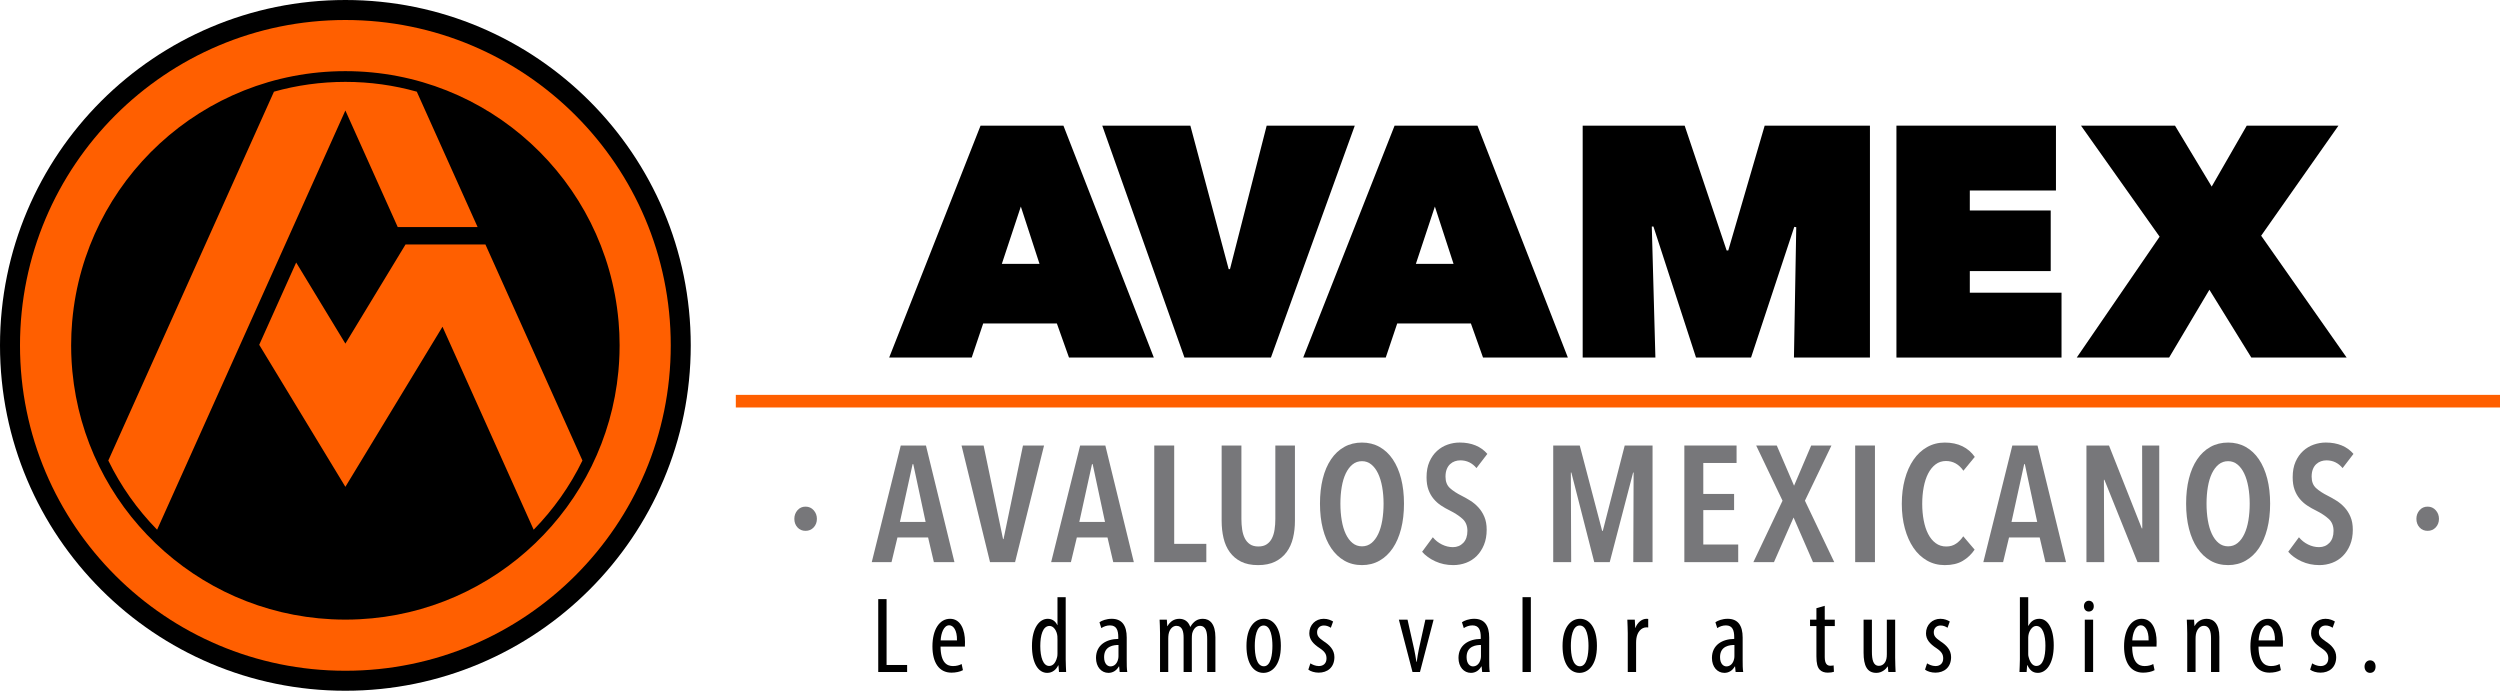 <!-- Generator: Adobe Illustrator 19.0.0, SVG Export Plug-In  -->
<svg version="1.1"
	 xmlns="http://www.w3.org/2000/svg" xmlns:xlink="http://www.w3.org/1999/xlink" xmlns:a="http://ns.adobe.com/AdobeSVGViewerExtensions/3.0/"
	 x="0px" y="0px" width="498.376px" height="139.356px" viewBox="0 0 498.376 139.356"
	 style="enable-background:new 0 0 498.376 139.356;" xml:space="preserve">
<style type="text/css">
	.st0{fill:#77777A;}
	.st1{fill:#FF5F00;}
</style>
<defs>
</defs>
<g id="XMLID_24_">
	<g id="XMLID_69_">
		<path id="XMLID_81_" d="M195.474,25.047h16.521l18.022,46.231h-16.912l-2.416-6.791h-14.692l-2.285,6.791h-16.455L195.474,25.047z
			 M203.505,41.176l-3.788,11.427h7.51L203.505,41.176z"/>
		<path id="XMLID_79_" d="M219.733,25.047h17.565l7.64,28.6h0.261l7.314-28.6h17.564l-16.716,46.231h-17.239L219.733,25.047z"/>
		<path id="XMLID_76_" d="M278.011,25.047h16.521l18.022,46.231h-16.912l-2.416-6.791h-14.692l-2.285,6.791h-16.455L278.011,25.047z
			 M286.043,41.176l-3.788,11.427h7.51L286.043,41.176z"/>
		<path id="XMLID_74_" d="M329.286,45.159l0.718,26.12h-14.496V25.047h20.33l8.368,24.878h0.327l7.256-24.878h20.985v46.231h-15.149
			l0.458-25.988l-0.392-0.066l-8.62,26.054h-10.969l-8.489-26.12H329.286z"/>
		<path id="XMLID_72_" d="M378.055,25.047h31.8v12.929h-17.173v3.983h16.128V54.04h-16.128v4.31h18.283v12.929h-32.91V25.047z"/>
		<path id="XMLID_70_" d="M440.445,57.762l-8.031,13.517H414l16.521-24.095l-15.672-22.136h18.74l7.314,12.145l6.986-12.145h18.284
			l-15.41,21.94l17.042,24.291h-19.001L440.445,57.762z"/>
	</g>
	<g id="XMLID_26_">
		<path id="XMLID_67_" class="st0" d="M162.85,103.427c0,0.679-0.214,1.248-0.641,1.708c-0.427,0.459-0.969,0.689-1.626,0.689
			c-0.656,0-1.193-0.23-1.608-0.689c-0.416-0.46-0.624-1.029-0.624-1.708c0-0.656,0.208-1.226,0.624-1.707
			c0.415-0.481,0.952-0.723,1.608-0.723c0.657,0,1.199,0.241,1.626,0.723S162.85,102.771,162.85,103.427z"/>
		<path id="XMLID_63_" class="st0" d="M186.165,112.064l-1.149-4.926h-6.108l-1.183,4.926h-3.94l5.78-23.25h5.024l5.681,23.25
			H186.165z M182.06,92.525h-0.131l-2.529,11.526h5.123L182.06,92.525z"/>
		<path id="XMLID_61_" class="st0" d="M202.355,112.064h-4.992l-5.681-23.25h4.4l3.875,18.652h0.099l3.875-18.652h4.203
			L202.355,112.064z"/>
		<path id="XMLID_58_" class="st0" d="M221.927,112.064l-1.149-4.926h-6.108l-1.183,4.926h-3.94l5.78-23.25h5.024l5.681,23.25
			H221.927z M217.821,92.525h-0.131l-2.529,11.526h5.123L217.821,92.525z"/>
		<path id="XMLID_56_" class="st0" d="M230.103,112.064v-23.25h3.974v19.604h6.403v3.646H230.103z"/>
		<path id="XMLID_54_" class="st0" d="M257.754,107.269c-0.263,1.073-0.689,2.009-1.281,2.809c-0.591,0.799-1.352,1.428-2.282,1.888
			s-2.063,0.689-3.398,0.689c-1.336,0-2.463-0.229-3.383-0.689c-0.919-0.46-1.669-1.089-2.249-1.888
			c-0.58-0.8-0.997-1.735-1.248-2.809c-0.252-1.072-0.378-2.222-0.378-3.447V88.814h3.94v14.646c0,0.723,0.05,1.417,0.148,2.085
			s0.273,1.254,0.525,1.757c0.251,0.504,0.596,0.903,1.034,1.198c0.438,0.296,0.996,0.443,1.675,0.443s1.236-0.147,1.675-0.443
			c0.438-0.295,0.782-0.694,1.034-1.198c0.252-0.503,0.427-1.089,0.525-1.757s0.148-1.362,0.148-2.085V88.814h3.907v15.008
			C258.148,105.048,258.017,106.197,257.754,107.269z"/>
		<path id="XMLID_51_" class="st0" d="M279.886,100.406c0,1.84-0.191,3.509-0.574,5.009c-0.384,1.499-0.936,2.786-1.658,3.858
			s-1.604,1.904-2.644,2.495c-1.04,0.592-2.206,0.887-3.497,0.887c-1.314,0-2.485-0.295-3.515-0.887
			c-1.029-0.591-1.904-1.423-2.627-2.495c-0.722-1.072-1.275-2.359-1.658-3.858c-0.383-1.5-0.574-3.169-0.574-5.009
			c0-1.839,0.186-3.502,0.558-4.991c0.372-1.488,0.92-2.77,1.643-3.842s1.604-1.899,2.644-2.479c1.039-0.58,2.216-0.87,3.53-0.87
			c1.291,0,2.457,0.29,3.497,0.87c1.039,0.58,1.921,1.407,2.644,2.479s1.274,2.354,1.658,3.842
			C279.694,96.904,279.886,98.567,279.886,100.406z M275.815,100.406c0-1.182-0.094-2.293-0.279-3.333
			c-0.187-1.039-0.46-1.938-0.821-2.692c-0.361-0.756-0.81-1.352-1.347-1.79c-0.536-0.438-1.154-0.656-1.854-0.656
			c-0.723,0-1.353,0.219-1.889,0.656c-0.537,0.438-0.985,1.034-1.347,1.79c-0.361,0.755-0.629,1.653-0.805,2.692
			c-0.175,1.04-0.263,2.151-0.263,3.333c0,1.183,0.088,2.294,0.263,3.334c0.176,1.04,0.443,1.942,0.805,2.709
			s0.81,1.368,1.347,1.806c0.536,0.438,1.166,0.657,1.889,0.657c0.722,0,1.352-0.219,1.888-0.657
			c0.536-0.438,0.985-1.039,1.347-1.806s0.629-1.669,0.805-2.709C275.727,102.7,275.815,101.589,275.815,100.406z"/>
		<path id="XMLID_49_" class="st0" d="M294.335,93.313c-0.854-1.028-1.927-1.543-3.218-1.543c-0.372,0-0.733,0.061-1.084,0.181
			s-0.668,0.312-0.952,0.574s-0.509,0.603-0.673,1.018c-0.164,0.417-0.246,0.909-0.246,1.479c0,0.984,0.295,1.746,0.886,2.282
			c0.592,0.536,1.368,1.046,2.332,1.526c0.569,0.285,1.149,0.613,1.74,0.985c0.592,0.373,1.128,0.821,1.609,1.347
			s0.875,1.149,1.183,1.872c0.306,0.722,0.459,1.576,0.459,2.561c0,1.139-0.181,2.146-0.542,3.021
			c-0.36,0.876-0.843,1.615-1.444,2.217c-0.603,0.603-1.309,1.057-2.118,1.363c-0.811,0.306-1.664,0.459-2.562,0.459
			c-1.292,0-2.485-0.252-3.579-0.755c-1.096-0.504-1.971-1.139-2.627-1.904l2.134-2.891c0.504,0.613,1.111,1.096,1.823,1.445
			c0.711,0.351,1.438,0.525,2.184,0.525c0.831,0,1.521-0.284,2.068-0.854s0.821-1.368,0.821-2.397c0-1.007-0.328-1.807-0.985-2.397
			c-0.656-0.591-1.489-1.138-2.496-1.642c-0.635-0.307-1.231-0.646-1.789-1.019c-0.559-0.372-1.051-0.815-1.478-1.33
			c-0.428-0.514-0.767-1.116-1.019-1.806s-0.378-1.516-0.378-2.479c0-1.204,0.191-2.238,0.575-3.104
			c0.383-0.864,0.887-1.581,1.511-2.15s1.33-0.99,2.118-1.265c0.788-0.273,1.587-0.41,2.396-0.41c1.183,0,2.238,0.191,3.169,0.574
			c0.931,0.384,1.713,0.947,2.349,1.691L294.335,93.313z"/>
		<path id="XMLID_47_" class="st0" d="M325.597,112.064l0.065-17.864h-0.099l-4.663,17.864h-3.087L313.249,94.2h-0.099l0.065,17.864
			h-3.579v-23.25h5.287l4.466,17.011h0.132l4.367-17.011h5.55v23.25H325.597z"/>
		<path id="XMLID_45_" class="st0" d="M335.776,112.064v-23.25h10.41v3.481h-6.634v6.173h6.141v3.219h-6.141v6.863h6.962v3.514
			H335.776z"/>
		<path id="XMLID_43_" class="st0" d="M361.423,112.064l-3.875-8.899l-3.907,8.899h-4.105l5.812-12.249l-5.254-11.001h4.104
			l3.448,8.013l3.415-8.013h4.039l-5.287,11.001l5.846,12.249H361.423z"/>
		<path id="XMLID_41_" class="st0" d="M369.83,112.064v-23.25h3.94v23.25H369.83z"/>
		<path id="XMLID_39_" class="st0" d="M391.289,111.801c-0.952,0.569-2.15,0.854-3.596,0.854c-1.313,0-2.501-0.307-3.562-0.919
			c-1.062-0.613-1.96-1.462-2.693-2.545c-0.733-1.084-1.303-2.37-1.707-3.859c-0.405-1.488-0.607-3.119-0.607-4.893
			s0.202-3.409,0.607-4.909c0.404-1.499,0.979-2.791,1.724-3.875s1.647-1.927,2.709-2.528c1.062-0.603,2.238-0.903,3.53-0.903
			c1.335,0,2.507,0.246,3.514,0.738c1.007,0.493,1.828,1.199,2.463,2.118l-2.266,2.759c-0.897-1.291-2.058-1.938-3.48-1.938
			c-0.788,0-1.478,0.225-2.069,0.673c-0.591,0.449-1.083,1.057-1.478,1.823s-0.689,1.669-0.887,2.709s-0.296,2.151-0.296,3.333
			c0,1.161,0.099,2.261,0.296,3.301s0.492,1.942,0.887,2.709s0.892,1.374,1.494,1.822c0.602,0.449,1.308,0.673,2.118,0.673
			c0.766,0,1.429-0.196,1.986-0.591c0.559-0.394,1.023-0.875,1.396-1.444l2.266,2.659
			C393.025,110.488,392.242,111.232,391.289,111.801z"/>
		<path id="XMLID_36_" class="st0" d="M407.759,112.064l-1.149-4.926h-6.108l-1.183,4.926h-3.94l5.78-23.25h5.024l5.681,23.25
			H407.759z M403.653,92.525h-0.131l-2.529,11.526h5.123L403.653,92.525z"/>
		<path id="XMLID_34_" class="st0" d="M426.114,112.064l-6.601-16.419h-0.098l0.065,16.419h-3.547v-23.25h4.499l6.535,16.518h0.099
			l-0.033-16.518h3.415v23.25H426.114z"/>
		<path id="XMLID_31_" class="st0" d="M452.55,100.406c0,1.84-0.191,3.509-0.574,5.009c-0.384,1.499-0.936,2.786-1.658,3.858
			s-1.604,1.904-2.644,2.495c-1.04,0.592-2.206,0.887-3.497,0.887c-1.314,0-2.485-0.295-3.515-0.887
			c-1.029-0.591-1.904-1.423-2.627-2.495c-0.722-1.072-1.275-2.359-1.658-3.858c-0.383-1.5-0.574-3.169-0.574-5.009
			c0-1.839,0.186-3.502,0.558-4.991c0.372-1.488,0.92-2.77,1.643-3.842s1.604-1.899,2.644-2.479c1.039-0.58,2.216-0.87,3.53-0.87
			c1.291,0,2.457,0.29,3.497,0.87c1.039,0.58,1.921,1.407,2.644,2.479s1.274,2.354,1.658,3.842
			C452.358,96.904,452.55,98.567,452.55,100.406z M448.479,100.406c0-1.182-0.094-2.293-0.279-3.333
			c-0.187-1.039-0.46-1.938-0.821-2.692c-0.361-0.756-0.81-1.352-1.347-1.79c-0.536-0.438-1.154-0.656-1.854-0.656
			c-0.723,0-1.353,0.219-1.889,0.656c-0.537,0.438-0.985,1.034-1.347,1.79c-0.361,0.755-0.629,1.653-0.805,2.692
			c-0.175,1.04-0.263,2.151-0.263,3.333c0,1.183,0.088,2.294,0.263,3.334c0.176,1.04,0.443,1.942,0.805,2.709
			s0.81,1.368,1.347,1.806c0.536,0.438,1.166,0.657,1.889,0.657c0.722,0,1.352-0.219,1.888-0.657
			c0.536-0.438,0.985-1.039,1.347-1.806s0.629-1.669,0.805-2.709C448.391,102.7,448.479,101.589,448.479,100.406z"/>
		<path id="XMLID_29_" class="st0" d="M466.998,93.313c-0.854-1.028-1.927-1.543-3.218-1.543c-0.372,0-0.733,0.061-1.084,0.181
			s-0.668,0.312-0.952,0.574s-0.509,0.603-0.673,1.018c-0.164,0.417-0.246,0.909-0.246,1.479c0,0.984,0.295,1.746,0.886,2.282
			c0.592,0.536,1.368,1.046,2.332,1.526c0.569,0.285,1.149,0.613,1.74,0.985c0.592,0.373,1.128,0.821,1.609,1.347
			s0.875,1.149,1.183,1.872c0.306,0.722,0.459,1.576,0.459,2.561c0,1.139-0.181,2.146-0.542,3.021
			c-0.36,0.876-0.843,1.615-1.444,2.217c-0.603,0.603-1.309,1.057-2.118,1.363c-0.811,0.306-1.664,0.459-2.562,0.459
			c-1.292,0-2.485-0.252-3.579-0.755c-1.096-0.504-1.971-1.139-2.627-1.904l2.134-2.891c0.504,0.613,1.111,1.096,1.823,1.445
			c0.711,0.351,1.438,0.525,2.184,0.525c0.831,0,1.521-0.284,2.068-0.854s0.821-1.368,0.821-2.397c0-1.007-0.328-1.807-0.985-2.397
			c-0.656-0.591-1.489-1.138-2.496-1.642c-0.635-0.307-1.231-0.646-1.789-1.019c-0.559-0.372-1.051-0.815-1.478-1.33
			c-0.428-0.514-0.767-1.116-1.019-1.806s-0.378-1.516-0.378-2.479c0-1.204,0.191-2.238,0.575-3.104
			c0.383-0.864,0.887-1.581,1.511-2.15s1.33-0.99,2.118-1.265c0.788-0.273,1.587-0.41,2.396-0.41c1.183,0,2.238,0.191,3.169,0.574
			c0.931,0.384,1.713,0.947,2.349,1.691L466.998,93.313z"/>
		<path id="XMLID_27_" class="st0" d="M486.209,103.427c0,0.679-0.214,1.248-0.641,1.708c-0.427,0.459-0.969,0.689-1.626,0.689
			c-0.656,0-1.193-0.23-1.608-0.689c-0.416-0.46-0.624-1.029-0.624-1.708c0-0.656,0.208-1.226,0.624-1.707
			c0.415-0.481,0.952-0.723,1.608-0.723c0.657,0,1.199,0.241,1.626,0.723S486.209,102.771,486.209,103.427z"/>
	</g>
	<rect id="XMLID_25_" x="146.685" y="78.717" class="st1" width="351.691" height="2.516"/>
</g>
<g id="XMLID_16_">
	<path id="XMLID_22_" d="M68.851,0C30.826,0,0,30.826,0,68.851s30.826,68.851,68.851,68.851s68.851-30.826,68.851-68.851
		S106.877,0,68.851,0z"/>
	<circle id="XMLID_21_" class="st1" cx="68.851" cy="68.851" r="64.864"/>
	<path id="XMLID_17_" d="M71.645,123.449c27.15-1.367,49.076-22.542,51.624-49.364c0.011-0.119,0.021-0.239,0.032-0.358
		c0.035-0.399,0.066-0.798,0.093-1.199c0.011-0.159,0.021-0.318,0.03-0.478c0.022-0.383,0.039-0.766,0.054-1.151
		c0.006-0.153,0.013-0.305,0.017-0.458c0.015-0.528,0.025-1.058,0.025-1.589c0-0.73-0.019-1.455-0.047-2.178
		c-0.004-0.114-0.008-0.228-0.013-0.342c-0.032-0.704-0.078-1.404-0.136-2.1c-0.008-0.1-0.018-0.199-0.027-0.299
		c-2.488-27.887-25.912-49.749-54.446-49.749c-28.534,0-51.957,21.861-54.446,49.748c-0.009,0.101-0.018,0.201-0.027,0.302
		c-0.058,0.696-0.104,1.395-0.136,2.098c-0.005,0.115-0.009,0.23-0.013,0.345c-0.028,0.721-0.047,1.444-0.047,2.172
		c0,0.001,0,0.002,0,0.004c0,0.004,0,0.007,0,0.011c0,0.528,0.009,1.053,0.024,1.577c0.004,0.155,0.012,0.309,0.018,0.463
		c0.014,0.383,0.031,0.765,0.053,1.145c0.009,0.161,0.02,0.321,0.031,0.481c0.027,0.4,0.058,0.799,0.093,1.197
		c0.011,0.12,0.02,0.239,0.032,0.359c2.548,26.822,24.473,47.997,51.623,49.364c0.173,0.009,0.348,0.013,0.521,0.02
		c0.288,0.012,0.576,0.025,0.866,0.033c0.468,0.012,0.937,0.018,1.408,0.018c0.471,0,0.94-0.006,1.408-0.018
		c0.342-0.009,0.682-0.024,1.022-0.039C71.402,123.458,71.524,123.456,71.645,123.449z M106.385,105.598L88.212,65.136
		L68.851,97.049L51.675,68.737l5.161-11.492l2.206-4.912l9.809,16.168l11.994-19.769v0h15.922l19.345,43.074
		C113.622,96.924,110.324,101.575,106.385,105.598z M21.59,91.806l33.024-73.531c4.528-1.272,9.303-1.954,14.237-1.954
		c4.934,0,9.709,0.682,14.237,1.954L95.21,45.264H79.287L68.851,22.026L56.858,48.732h0l-3.782,8.421l-7.926,17.648l0,0
		l-13.831,30.797C27.379,101.576,24.081,96.924,21.59,91.806z"/>
</g>
<g id="XMLID_15_">
	<path id="XMLID_93_" d="M175.078,119.434h1.66v13.13h4.097v1.401h-5.757V119.434z"/>
	<path id="XMLID_95_" d="M187.498,128.899c0.022,3.191,1.272,3.881,2.479,3.881c0.712,0,1.315-0.172,1.726-0.41l0.259,1.229
		c-0.582,0.324-1.467,0.496-2.286,0.496c-2.501,0-3.794-2.048-3.794-5.239c0-3.385,1.423-5.498,3.514-5.498
		c2.135,0,2.976,2.242,2.976,4.614c0,0.388,0,0.668-0.021,0.927H187.498z M190.775,127.67c0.043-2.091-0.754-3.019-1.552-3.019
		c-1.078,0-1.639,1.596-1.703,3.019H190.775z"/>
	<path id="XMLID_98_" d="M212.448,119.046v12.419c0,0.711,0.064,1.897,0.086,2.501h-1.423l-0.107-1.315h-0.065
		c-0.345,0.755-1.077,1.488-2.177,1.488c-1.769,0-3.04-1.919-3.04-5.347c0-3.708,1.53-5.433,3.147-5.433
		c0.755,0,1.487,0.367,1.897,1.25h0.043v-5.562H212.448z M210.809,127.498c0-0.215,0-0.453-0.021-0.69
		c-0.107-1.078-0.755-2.027-1.553-2.027c-1.38,0-1.854,1.919-1.854,4.01c0,2.199,0.561,3.967,1.768,3.967
		c0.518,0,1.229-0.28,1.596-1.79c0.043-0.194,0.064-0.431,0.064-0.69V127.498z"/>
	<path id="XMLID_101_" d="M223.208,133.966l-0.107-1.1h-0.064c-0.453,0.798-1.187,1.272-2.07,1.272
		c-1.401,0-2.479-1.186-2.479-2.975c0-2.609,2.092-3.773,4.441-3.795v-0.323c0-1.401-0.345-2.372-1.66-2.372
		c-0.646,0-1.229,0.215-1.725,0.539l-0.366-1.165c0.431-0.323,1.401-0.69,2.436-0.69c2.092,0,2.997,1.38,2.997,3.73v4.506
		c0,0.798,0,1.703,0.108,2.372H223.208z M222.97,128.576c-0.862,0-2.867,0.151-2.867,2.415c0,1.358,0.689,1.854,1.272,1.854
		c0.732,0,1.357-0.539,1.552-1.574c0.043-0.194,0.043-0.409,0.043-0.582V128.576z"/>
	<path id="XMLID_104_" d="M231.253,126.226c0-1.229-0.064-1.854-0.086-2.695h1.444l0.086,1.294h0.044
		c0.452-0.841,1.25-1.466,2.35-1.466c0.971,0,1.79,0.475,2.178,1.596h0.043c0.28-0.518,0.647-0.927,1.035-1.186
		c0.409-0.28,0.905-0.41,1.444-0.41c1.401,0,2.501,1.035,2.501,3.687v6.921h-1.639v-6.533c0-1.358-0.193-2.674-1.466-2.674
		c-0.69,0-1.294,0.583-1.531,1.553c-0.043,0.28-0.064,0.604-0.064,0.948v6.706h-1.639v-6.835c0-1.164-0.216-2.372-1.444-2.372
		c-0.668,0-1.358,0.583-1.553,1.682c-0.043,0.281-0.064,0.583-0.064,0.906v6.619h-1.639V126.226z"/>
	<path id="XMLID_106_" d="M255.339,128.748c0,4.032-1.875,5.39-3.471,5.39c-1.876,0-3.385-1.703-3.385-5.369
		c0-3.816,1.703-5.412,3.492-5.412C253.83,123.358,255.339,125.104,255.339,128.748z M250.143,128.748
		c0,1.725,0.302,4.075,1.811,4.075c1.423,0,1.703-2.458,1.703-4.075c0-1.595-0.28-4.053-1.746-4.053
		C250.424,124.695,250.143,127.153,250.143,128.748z"/>
	<path id="XMLID_109_" d="M261.226,132.241c0.367,0.237,1.014,0.539,1.682,0.539c0.949,0,1.531-0.582,1.531-1.509
		c0-0.797-0.28-1.336-1.337-2.048c-1.358-0.884-2.092-1.768-2.092-2.976c0-1.682,1.251-2.889,2.868-2.889
		c0.819,0,1.444,0.28,1.876,0.539l-0.453,1.25c-0.388-0.259-0.841-0.453-1.38-0.453c-0.905,0-1.358,0.647-1.358,1.315
		c0,0.712,0.259,1.1,1.294,1.811c1.207,0.776,2.156,1.725,2.156,3.169c0,2.092-1.424,3.105-3.127,3.105
		c-0.776,0-1.617-0.237-2.069-0.604L261.226,132.241z"/>
	<path id="XMLID_111_" d="M280.591,123.53l1.315,5.865c0.151,0.711,0.323,1.639,0.453,2.544h0.064
		c0.107-0.862,0.28-1.746,0.431-2.544l1.294-5.865h1.639l-2.717,10.436h-1.487l-2.717-10.436H280.591z"/>
	<path id="XMLID_113_" d="M295.469,133.966l-0.107-1.1h-0.064c-0.453,0.798-1.187,1.272-2.07,1.272
		c-1.401,0-2.479-1.186-2.479-2.975c0-2.609,2.092-3.773,4.441-3.795v-0.323c0-1.401-0.345-2.372-1.66-2.372
		c-0.646,0-1.229,0.215-1.725,0.539l-0.366-1.165c0.431-0.323,1.401-0.69,2.436-0.69c2.092,0,2.997,1.38,2.997,3.73v4.506
		c0,0.798,0,1.703,0.108,2.372H295.469z M295.232,128.576c-0.862,0-2.867,0.151-2.867,2.415c0,1.358,0.689,1.854,1.272,1.854
		c0.732,0,1.357-0.539,1.552-1.574c0.043-0.194,0.043-0.409,0.043-0.582V128.576z"/>
	<path id="XMLID_116_" d="M303.514,119.046h1.66v14.92h-1.66V119.046z"/>
	<path id="XMLID_118_" d="M318.349,128.748c0,4.032-1.875,5.39-3.471,5.39c-1.876,0-3.385-1.703-3.385-5.369
		c0-3.816,1.703-5.412,3.492-5.412C316.841,123.358,318.349,125.104,318.349,128.748z M313.154,128.748
		c0,1.725,0.302,4.075,1.811,4.075c1.423,0,1.703-2.458,1.703-4.075c0-1.595-0.28-4.053-1.746-4.053
		C313.434,124.695,313.154,127.153,313.154,128.748z"/>
	<path id="XMLID_121_" d="M324.496,126.226c0-0.884-0.064-1.919-0.086-2.695h1.487l0.087,1.639h0.043
		c0.345-0.992,1.229-1.811,2.199-1.811c0.129,0,0.237,0.021,0.345,0.021v1.704c-0.107-0.022-0.216-0.022-0.345-0.022
		c-1.057,0-1.833,0.97-2.006,2.178c-0.043,0.28-0.064,0.604-0.064,0.949v5.778h-1.66V126.226z"/>
	<path id="XMLID_123_" d="M345.995,133.966l-0.107-1.1h-0.064c-0.453,0.798-1.187,1.272-2.07,1.272
		c-1.401,0-2.479-1.186-2.479-2.975c0-2.609,2.092-3.773,4.441-3.795v-0.323c0-1.401-0.345-2.372-1.66-2.372
		c-0.646,0-1.229,0.215-1.725,0.539l-0.366-1.165c0.431-0.323,1.401-0.69,2.436-0.69c2.092,0,2.997,1.38,2.997,3.73v4.506
		c0,0.798,0,1.703,0.108,2.372H345.995z M345.758,128.576c-0.862,0-2.867,0.151-2.867,2.415c0,1.358,0.689,1.854,1.272,1.854
		c0.732,0,1.357-0.539,1.552-1.574c0.043-0.194,0.043-0.409,0.043-0.582V128.576z"/>
	<path id="XMLID_126_" d="M363.764,120.77v2.76h2.005v1.272h-2.005v6.188c0,1.358,0.495,1.725,1.1,1.725
		c0.258,0,0.474-0.021,0.668-0.065l0.064,1.272c-0.302,0.107-0.689,0.172-1.229,0.172c-0.647,0-1.229-0.172-1.639-0.625
		c-0.41-0.474-0.625-1.186-0.625-2.63v-6.037h-1.272v-1.272h1.272v-2.285L363.764,120.77z"/>
	<path id="XMLID_128_" d="M377.801,131.12c0,1.165,0.064,2.07,0.086,2.846h-1.444l-0.107-1.1h-0.044
		c-0.323,0.518-1.121,1.272-2.242,1.272c-1.832,0-2.544-1.423-2.544-4.01v-6.598h1.66v6.36c0,1.639,0.259,2.846,1.401,2.846
		c0.971,0,1.401-0.905,1.488-1.38c0.064-0.28,0.086-0.604,0.086-0.949v-6.878h1.66V131.12z"/>
	<path id="XMLID_130_" d="M384.164,132.241c0.367,0.237,1.014,0.539,1.682,0.539c0.949,0,1.531-0.582,1.531-1.509
		c0-0.797-0.28-1.336-1.337-2.048c-1.358-0.884-2.092-1.768-2.092-2.976c0-1.682,1.251-2.889,2.868-2.889
		c0.819,0,1.444,0.28,1.876,0.539l-0.453,1.25c-0.388-0.259-0.841-0.453-1.38-0.453c-0.905,0-1.358,0.647-1.358,1.315
		c0,0.712,0.259,1.1,1.294,1.811c1.207,0.776,2.156,1.725,2.156,3.169c0,2.092-1.424,3.105-3.127,3.105
		c-0.776,0-1.617-0.237-2.069-0.604L384.164,132.241z"/>
	<path id="XMLID_132_" d="M402.58,133.966c0.021-0.604,0.086-1.79,0.086-2.501v-12.419h1.66v5.713h0.043
		c0.539-1.035,1.315-1.401,2.199-1.401c1.617,0,2.847,1.876,2.847,5.282c0,3.773-1.553,5.498-3.17,5.498
		c-1.1,0-1.66-0.646-2.069-1.531h-0.065l-0.107,1.358H402.58z M404.326,130.279c0,0.237,0,0.475,0.064,0.647
		c0.389,1.552,1.1,1.833,1.553,1.833c1.337,0,1.812-1.811,1.812-4.032c0-2.091-0.496-3.946-1.833-3.946
		c-0.776,0-1.423,0.97-1.553,1.854c-0.043,0.237-0.043,0.496-0.043,0.733V130.279z"/>
	<path id="XMLID_136_" d="M417.394,120.835c0.021,0.647-0.389,1.078-1.014,1.078c-0.539,0-0.948-0.431-0.948-1.078
		s0.431-1.078,0.97-1.078C417.006,119.757,417.394,120.188,417.394,120.835z M415.604,133.966V123.53h1.66v10.436H415.604z"/>
	<path id="XMLID_139_" d="M425.049,128.899c0.022,3.191,1.272,3.881,2.479,3.881c0.712,0,1.315-0.172,1.726-0.41l0.259,1.229
		c-0.582,0.324-1.467,0.496-2.286,0.496c-2.501,0-3.794-2.048-3.794-5.239c0-3.385,1.423-5.498,3.514-5.498
		c2.135,0,2.976,2.242,2.976,4.614c0,0.388,0,0.668-0.021,0.927H425.049z M428.326,127.67c0.043-2.091-0.754-3.019-1.552-3.019
		c-1.078,0-1.639,1.596-1.703,3.019H428.326z"/>
	<path id="XMLID_154_" d="M436.025,126.226c0-1.229-0.064-1.854-0.086-2.695h1.444l0.086,1.25h0.044
		c0.452-0.841,1.293-1.423,2.393-1.423c1.445,0,2.522,1.078,2.522,3.601v7.007h-1.66v-6.727c0-1.229-0.236-2.479-1.444-2.479
		c-0.689,0-1.358,0.583-1.574,1.704c-0.043,0.259-0.064,0.582-0.064,0.927v6.576h-1.66V126.226z"/>
	<path id="XMLID_182_" d="M450.236,128.899c0.022,3.191,1.272,3.881,2.479,3.881c0.712,0,1.315-0.172,1.726-0.41l0.259,1.229
		c-0.582,0.324-1.467,0.496-2.286,0.496c-2.501,0-3.794-2.048-3.794-5.239c0-3.385,1.423-5.498,3.514-5.498
		c2.135,0,2.976,2.242,2.976,4.614c0,0.388,0,0.668-0.021,0.927H450.236z M453.513,127.67c0.043-2.091-0.754-3.019-1.552-3.019
		c-1.078,0-1.639,1.596-1.703,3.019H453.513z"/>
	<path id="XMLID_190_" d="M460.932,132.241c0.367,0.237,1.014,0.539,1.682,0.539c0.949,0,1.531-0.582,1.531-1.509
		c0-0.797-0.28-1.336-1.337-2.048c-1.358-0.884-2.092-1.768-2.092-2.976c0-1.682,1.251-2.889,2.868-2.889
		c0.819,0,1.444,0.28,1.876,0.539l-0.453,1.25c-0.388-0.259-0.841-0.453-1.38-0.453c-0.905,0-1.358,0.647-1.358,1.315
		c0,0.712,0.259,1.1,1.294,1.811c1.207,0.776,2.156,1.725,2.156,3.169c0,2.092-1.424,3.105-3.127,3.105
		c-0.776,0-1.617-0.237-2.069-0.604L460.932,132.241z"/>
	<path id="XMLID_192_" d="M471.37,132.888c0-0.733,0.496-1.25,1.1-1.25c0.668,0,1.1,0.496,1.1,1.25c0,0.755-0.41,1.25-1.1,1.25
		C471.844,134.138,471.37,133.643,471.37,132.888z"/>
</g>
</svg>